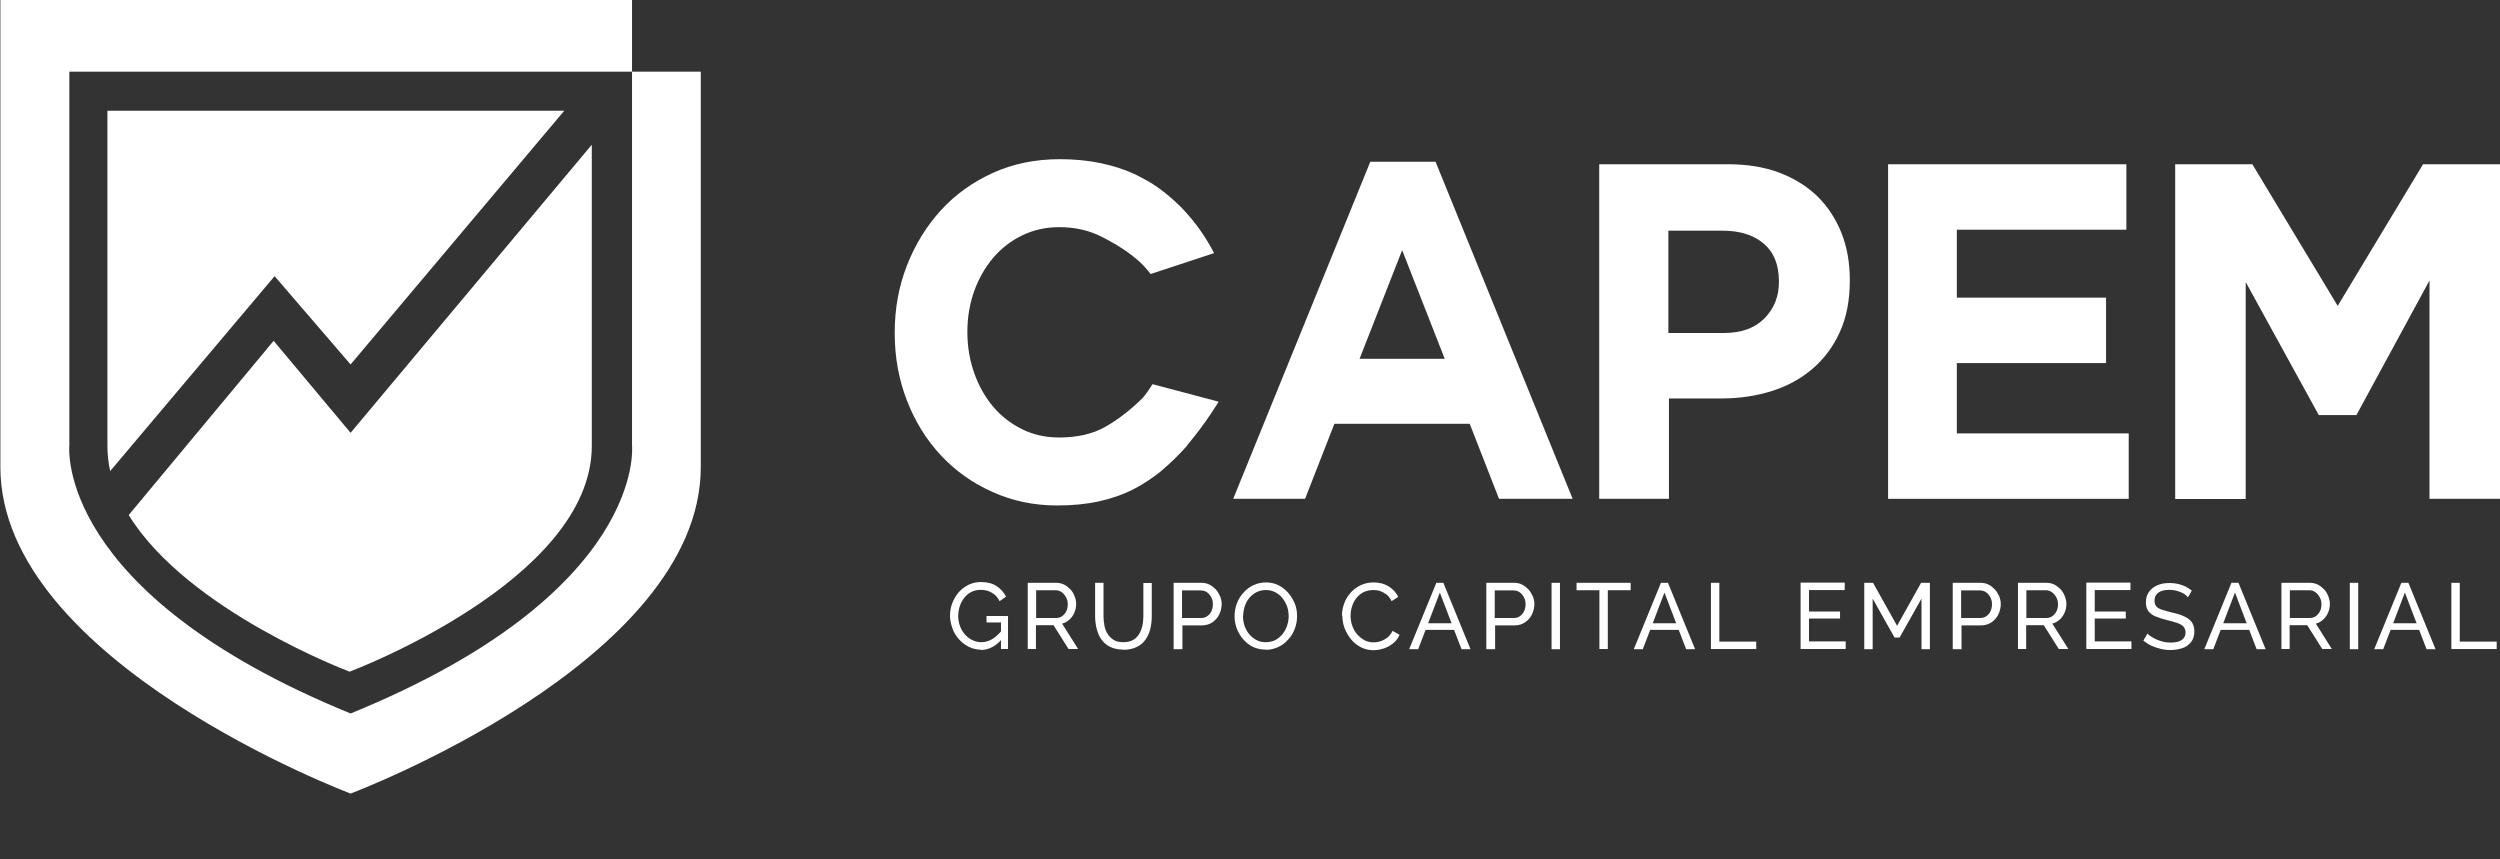 <?xml version="1.0" encoding="UTF-8"?>
<svg id="Layer_1" data-name="Layer 1" xmlns="http://www.w3.org/2000/svg" viewBox="0 0 128 44">
  <rect x="0" y="0" width="128" height="44" fill="#333333" stroke="none"/>
  <defs>
    <style>
      .cls-1 {
        fill: #fff;
      }
    </style>
  </defs>
  <g>
    <path class="cls-1" d="M32.36,3.67V22.81s.79,7.52-14.41,13.72C2.76,30.33,3.55,22.81,3.55,22.81V3.67h28.81V0H.02V23.92C.02,33.9,17.95,40.63,17.95,40.63c0,0,17.93-6.73,17.93-16.72V3.67h-3.52Z"/>
    <path class="cls-1" d="M14.01,17.45l-7.42,8.92c3.02,4.91,11.31,8.02,11.31,8.02,0,0,12.4-4.65,12.4-11.56V7.41l-12.35,14.75-3.94-4.71Z"/>
    <path class="cls-1" d="M17.95,18.66L28.89,5.67H5.5V22.83c0,.44,.05,.87,.14,1.29L14.06,14.14l3.89,4.52Z"/>
    <path class="cls-1" d="M70.18,8.28h3.32l7.02,17.26h-3.77l-1.5-3.84h-6.93l-1.5,3.84h-3.68l7.02-17.26Zm3.79,10.09l-2.18-5.56-2.18,5.56h4.35Z"/>
    <path class="cls-1" d="M81.87,8.41h6.62c.97,0,1.84,.14,2.61,.43,.76,.29,1.41,.69,1.95,1.21,.53,.52,.94,1.15,1.23,1.87,.29,.73,.43,1.53,.43,2.41v.05c0,1-.17,1.87-.51,2.62-.34,.75-.81,1.38-1.4,1.88-.59,.51-1.29,.89-2.08,1.14-.8,.25-1.65,.38-2.56,.38h-2.71v5.14h-3.57V8.41Zm6.39,8.64c.9,0,1.59-.25,2.08-.75,.49-.5,.74-1.11,.74-1.85v-.05c0-.85-.26-1.49-.78-1.93-.52-.44-1.22-.66-2.12-.66h-2.76v5.24h2.83Z"/>
    <path class="cls-1" d="M96.67,8.41h12.2v3.35h-8.68v3.48h7.64v3.35h-7.64v3.6h8.8v3.35h-12.32V8.41Z"/>
    <path class="cls-1" d="M111.38,8.41h3.94l4.37,7.25,4.37-7.25h3.94V25.54h-3.61V14.36l-3.74,6.89h-1.93l-3.74-6.81v11.11h-3.61V8.41Z"/>
    <path class="cls-1" d="M62.37,20.56l-3.36-.89c-.33,.53-.52,.72-.52,.72-.63,.62-1.27,1.11-1.91,1.47-.64,.36-1.42,.54-2.35,.54-.69,0-1.33-.14-1.91-.43-.58-.29-1.07-.67-1.48-1.16-.41-.49-.73-1.06-.96-1.71-.23-.65-.35-1.35-.35-2.08v-.05c0-.73,.12-1.42,.35-2.07,.23-.64,.56-1.21,.97-1.7,.42-.49,.91-.87,1.49-1.15,.58-.28,1.21-.42,1.89-.42,.82,0,1.56,.17,2.21,.51,.66,.34,1.79,.96,2.47,1.89l3.25-1.07c-.46-.9-1-1.61-1.51-2.16h0s-.08-.09-.12-.13c-.05-.05-.1-.11-.16-.16,0,0,0,0,0,0-.93-.91-1.71-1.3-1.71-1.3h0c-.2-.11-.41-.22-.62-.32-.51-.23-1.08-.41-1.7-.54-.63-.13-1.32-.2-2.07-.2-1.25,0-2.39,.23-3.43,.7-1.03,.47-1.92,1.1-2.66,1.91-.74,.81-1.32,1.75-1.74,2.82-.42,1.07-.63,2.22-.63,3.44v.05c0,1.22,.21,2.37,.63,3.45,.42,1.08,1,2.01,1.74,2.8,.74,.79,1.62,1.42,2.64,1.87,1.02,.46,2.12,.69,3.31,.69,.79,0,1.5-.07,2.13-.21,.63-.14,1.22-.34,1.75-.61,.35-.18,.68-.38,1-.61h0s.05-.03,.07-.05c.03-.02,.06-.05,.1-.07,.08-.06,.16-.12,.23-.18,.02-.02,.05-.04,.07-.06,.45-.38,.88-.8,1.3-1.27v-.02c.96-1.13,1.61-2.23,1.61-2.23Z"/>
  </g>
  <g>
    <path class="cls-1" d="M50.21,33.26c-.22,0-.43-.05-.62-.15-.19-.1-.36-.23-.5-.39s-.26-.35-.33-.56-.12-.42-.12-.64,.04-.45,.12-.65,.19-.39,.33-.55c.14-.16,.31-.28,.5-.38,.19-.09,.4-.14,.63-.14,.33,0,.6,.07,.81,.21,.21,.14,.37,.32,.48,.54l-.33,.23c-.1-.2-.23-.34-.41-.44-.17-.1-.36-.14-.57-.14-.17,0-.33,.04-.47,.11-.14,.07-.26,.17-.36,.3s-.18,.27-.23,.43-.08,.33-.08,.5c0,.18,.03,.35,.09,.51,.06,.16,.14,.3,.25,.43,.11,.12,.23,.22,.38,.29,.14,.07,.3,.11,.46,.11,.19,0,.38-.05,.55-.15s.34-.25,.5-.45v.45c-.31,.36-.67,.55-1.09,.55Zm1.03-1.39h-.73v-.33h1.1v1.69h-.36v-1.37Z"/>
    <path class="cls-1" d="M52.62,33.24v-3.4h1.45c.15,0,.29,.03,.41,.09,.12,.06,.23,.15,.33,.25,.09,.1,.16,.22,.21,.35,.05,.13,.08,.26,.08,.39,0,.16-.03,.3-.09,.44-.06,.14-.14,.26-.25,.36-.11,.1-.23,.17-.38,.21l.82,1.3h-.49l-.77-1.22h-.9v1.22h-.43Zm.43-1.6h1.03c.12,0,.22-.03,.31-.1,.09-.07,.16-.15,.21-.26,.05-.11,.07-.22,.07-.35s-.03-.24-.09-.35c-.06-.11-.13-.19-.22-.26-.09-.06-.19-.1-.31-.1h-1v1.41Z"/>
    <path class="cls-1" d="M57.52,33.26c-.27,0-.5-.05-.68-.14-.19-.09-.33-.22-.45-.38-.11-.16-.19-.34-.24-.55-.05-.2-.08-.41-.08-.63v-1.72h.43v1.72c0,.17,.02,.33,.05,.49s.09,.3,.17,.42c.08,.12,.18,.22,.31,.3s.29,.11,.49,.11,.36-.04,.49-.11,.23-.18,.31-.3c.08-.13,.13-.27,.17-.42,.03-.16,.05-.32,.05-.48v-1.72h.43v1.72c0,.23-.03,.45-.08,.65-.05,.21-.14,.39-.25,.54-.11,.16-.26,.28-.45,.37s-.41,.14-.67,.14Z"/>
    <path class="cls-1" d="M60.09,33.24v-3.4h1.42c.15,0,.29,.03,.41,.09,.12,.06,.23,.15,.33,.25,.09,.1,.16,.22,.22,.35,.05,.13,.08,.26,.08,.39,0,.18-.04,.36-.12,.53s-.2,.3-.35,.41c-.15,.1-.33,.16-.53,.16h-1.01v1.22h-.43Zm.43-1.6h.99c.12,0,.22-.03,.31-.1,.09-.06,.16-.15,.21-.26,.05-.11,.07-.23,.07-.35,0-.13-.03-.25-.09-.36s-.13-.19-.22-.25c-.09-.06-.19-.09-.31-.09h-.96v1.41Z"/>
    <path class="cls-1" d="M64.8,33.26c-.24,0-.46-.05-.65-.14s-.36-.23-.5-.39-.25-.35-.33-.56c-.08-.21-.11-.42-.11-.63s.04-.44,.12-.65c.08-.21,.19-.39,.34-.55,.14-.16,.31-.29,.51-.38,.19-.09,.41-.14,.64-.14s.46,.05,.65,.15c.19,.1,.36,.23,.5,.4,.14,.17,.25,.35,.33,.55,.08,.2,.11,.41,.11,.63,0,.23-.04,.44-.12,.65s-.19,.39-.34,.55c-.14,.16-.31,.29-.51,.38-.19,.09-.41,.14-.64,.14Zm-1.16-1.72c0,.17,.03,.34,.08,.5,.06,.16,.13,.3,.24,.43,.1,.12,.22,.22,.37,.3s.3,.11,.48,.11,.34-.04,.49-.11c.14-.08,.27-.18,.37-.31s.18-.27,.23-.43c.05-.16,.08-.32,.08-.48,0-.17-.03-.34-.08-.5-.06-.16-.14-.3-.24-.43s-.23-.22-.37-.3c-.14-.07-.3-.11-.47-.11-.18,0-.34,.04-.49,.11-.14,.08-.27,.18-.37,.3s-.18,.27-.23,.43c-.05,.16-.08,.32-.08,.49Z"/>
    <path class="cls-1" d="M68.71,31.51c0-.21,.04-.41,.11-.61,.07-.2,.18-.38,.32-.54,.14-.16,.31-.29,.51-.39,.2-.1,.43-.15,.68-.15,.3,0,.56,.07,.78,.21s.38,.32,.48,.53l-.34,.22c-.07-.14-.15-.26-.26-.34s-.22-.14-.33-.18c-.12-.04-.24-.05-.35-.05-.19,0-.35,.04-.5,.11-.15,.08-.27,.18-.37,.31-.1,.13-.17,.27-.22,.43-.05,.16-.07,.32-.07,.48,0,.18,.03,.34,.09,.51,.06,.16,.14,.31,.25,.43,.11,.12,.23,.22,.37,.3,.14,.07,.3,.11,.47,.11,.12,0,.24-.02,.36-.06,.12-.04,.24-.11,.35-.19,.11-.09,.19-.2,.26-.34l.36,.2c-.07,.17-.18,.31-.32,.43-.15,.12-.31,.21-.49,.27-.18,.06-.36,.09-.53,.09-.23,0-.45-.05-.64-.15-.19-.1-.36-.23-.5-.4s-.25-.36-.33-.56-.12-.42-.12-.63Z"/>
    <path class="cls-1" d="M73.54,29.84h.36l1.39,3.4h-.46l-.38-.99h-1.46l-.38,.99h-.46l1.39-3.4Zm.78,2.07l-.6-1.57-.6,1.57h1.2Z"/>
    <path class="cls-1" d="M76.1,33.24v-3.4h1.42c.15,0,.29,.03,.41,.09,.12,.06,.23,.15,.33,.25,.09,.1,.16,.22,.22,.35,.05,.13,.08,.26,.08,.39,0,.18-.04,.36-.12,.53s-.2,.3-.35,.41c-.15,.1-.33,.16-.53,.16h-1.01v1.22h-.43Zm.43-1.6h.99c.12,0,.22-.03,.31-.1,.09-.06,.16-.15,.21-.26,.05-.11,.07-.23,.07-.35,0-.13-.03-.25-.09-.36s-.13-.19-.22-.25c-.09-.06-.19-.09-.31-.09h-.96v1.41Z"/>
    <path class="cls-1" d="M79.44,33.24v-3.4h.43v3.4h-.43Z"/>
    <path class="cls-1" d="M83.49,30.22h-1.17v3.01h-.43v-3.01h-1.17v-.38h2.77v.38Z"/>
    <path class="cls-1" d="M85.04,29.84h.36l1.39,3.4h-.46l-.38-.99h-1.46l-.38,.99h-.46l1.39-3.4Zm.78,2.07l-.6-1.57-.6,1.57h1.2Z"/>
    <path class="cls-1" d="M87.6,33.24v-3.4h.43v3.01h1.89v.38h-2.32Z"/>
    <path class="cls-1" d="M94.5,32.85v.38h-2.31v-3.4h2.26v.38h-1.83v1.1h1.59v.36h-1.59v1.17h1.87Z"/>
    <path class="cls-1" d="M98.38,33.24v-2.59l-1.12,1.99h-.26l-1.12-1.99v2.59h-.43v-3.4h.45l1.23,2.2,1.23-2.2h.45v3.4h-.43Z"/>
    <path class="cls-1" d="M99.98,33.24v-3.4h1.42c.15,0,.29,.03,.41,.09,.12,.06,.23,.15,.33,.25,.09,.1,.16,.22,.22,.35,.05,.13,.08,.26,.08,.39,0,.18-.04,.36-.12,.53s-.2,.3-.35,.41c-.15,.1-.33,.16-.53,.16h-1.01v1.22h-.43Zm.43-1.6h.99c.12,0,.22-.03,.31-.1,.09-.06,.16-.15,.21-.26,.05-.11,.07-.23,.07-.35,0-.13-.03-.25-.09-.36s-.13-.19-.22-.25c-.09-.06-.19-.09-.31-.09h-.96v1.41Z"/>
    <path class="cls-1" d="M103.32,33.24v-3.4h1.45c.15,0,.29,.03,.41,.09,.12,.06,.23,.15,.33,.25,.09,.1,.16,.22,.21,.35,.05,.13,.08,.26,.08,.39,0,.16-.03,.3-.09,.44-.06,.14-.14,.26-.25,.36-.11,.1-.23,.17-.38,.21l.82,1.3h-.49l-.77-1.22h-.9v1.22h-.43Zm.43-1.6h1.03c.12,0,.22-.03,.31-.1,.09-.07,.16-.15,.21-.26,.05-.11,.07-.22,.07-.35s-.03-.24-.09-.35c-.06-.11-.13-.19-.22-.26-.09-.06-.19-.1-.31-.1h-1v1.41Z"/>
    <path class="cls-1" d="M109.13,32.85v.38h-2.31v-3.4h2.26v.38h-1.83v1.1h1.59v.36h-1.59v1.17h1.87Z"/>
    <path class="cls-1" d="M112,30.55s-.09-.09-.15-.13c-.06-.04-.14-.08-.22-.11-.08-.03-.17-.06-.26-.08s-.19-.03-.29-.03c-.26,0-.45,.05-.58,.15s-.19,.23-.19,.41c0,.12,.03,.22,.1,.29,.06,.07,.16,.13,.29,.17s.3,.09,.5,.14c.24,.05,.44,.11,.61,.19,.17,.07,.3,.17,.4,.29,.09,.12,.14,.29,.14,.49,0,.16-.03,.3-.09,.42-.06,.12-.15,.22-.26,.3-.11,.08-.24,.14-.39,.17-.15,.04-.31,.06-.49,.06s-.34-.02-.5-.06c-.16-.04-.32-.09-.47-.16-.15-.07-.28-.16-.41-.26l.21-.36c.05,.05,.12,.11,.2,.16,.08,.05,.17,.1,.28,.15,.1,.04,.22,.08,.34,.11s.25,.04,.37,.04c.24,0,.43-.04,.56-.13,.13-.09,.2-.22,.2-.38,0-.13-.04-.23-.11-.31-.07-.08-.19-.14-.33-.19-.15-.05-.33-.1-.54-.15-.23-.06-.42-.12-.58-.19-.16-.07-.27-.16-.35-.27-.08-.11-.12-.26-.12-.43,0-.22,.05-.4,.16-.55s.25-.26,.44-.34c.18-.08,.39-.11,.63-.11,.15,0,.3,.02,.43,.05,.13,.03,.26,.08,.37,.13,.11,.06,.22,.13,.32,.21l-.2,.35Z"/>
    <path class="cls-1" d="M114.25,29.84h.36l1.39,3.4h-.46l-.38-.99h-1.46l-.38,.99h-.46l1.39-3.4Zm.78,2.07l-.6-1.57-.6,1.57h1.2Z"/>
    <path class="cls-1" d="M116.81,33.24v-3.4h1.45c.15,0,.29,.03,.41,.09,.12,.06,.23,.15,.33,.25,.09,.1,.16,.22,.21,.35,.05,.13,.08,.26,.08,.39,0,.16-.03,.3-.09,.44-.06,.14-.14,.26-.25,.36-.11,.1-.23,.17-.38,.21l.82,1.3h-.49l-.77-1.22h-.9v1.22h-.43Zm.43-1.6h1.03c.12,0,.22-.03,.31-.1,.09-.07,.16-.15,.21-.26,.05-.11,.07-.22,.07-.35s-.03-.24-.09-.35c-.06-.11-.13-.19-.22-.26-.09-.06-.19-.1-.31-.1h-1v1.41Z"/>
    <path class="cls-1" d="M120.31,33.24v-3.4h.43v3.4h-.43Z"/>
    <path class="cls-1" d="M122.95,29.84h.36l1.39,3.4h-.46l-.38-.99h-1.46l-.38,.99h-.46l1.39-3.4Zm.78,2.07l-.6-1.57-.6,1.57h1.2Z"/>
    <path class="cls-1" d="M125.51,33.24v-3.4h.43v3.01h1.89v.38h-2.32Z"/>
  </g>
</svg>